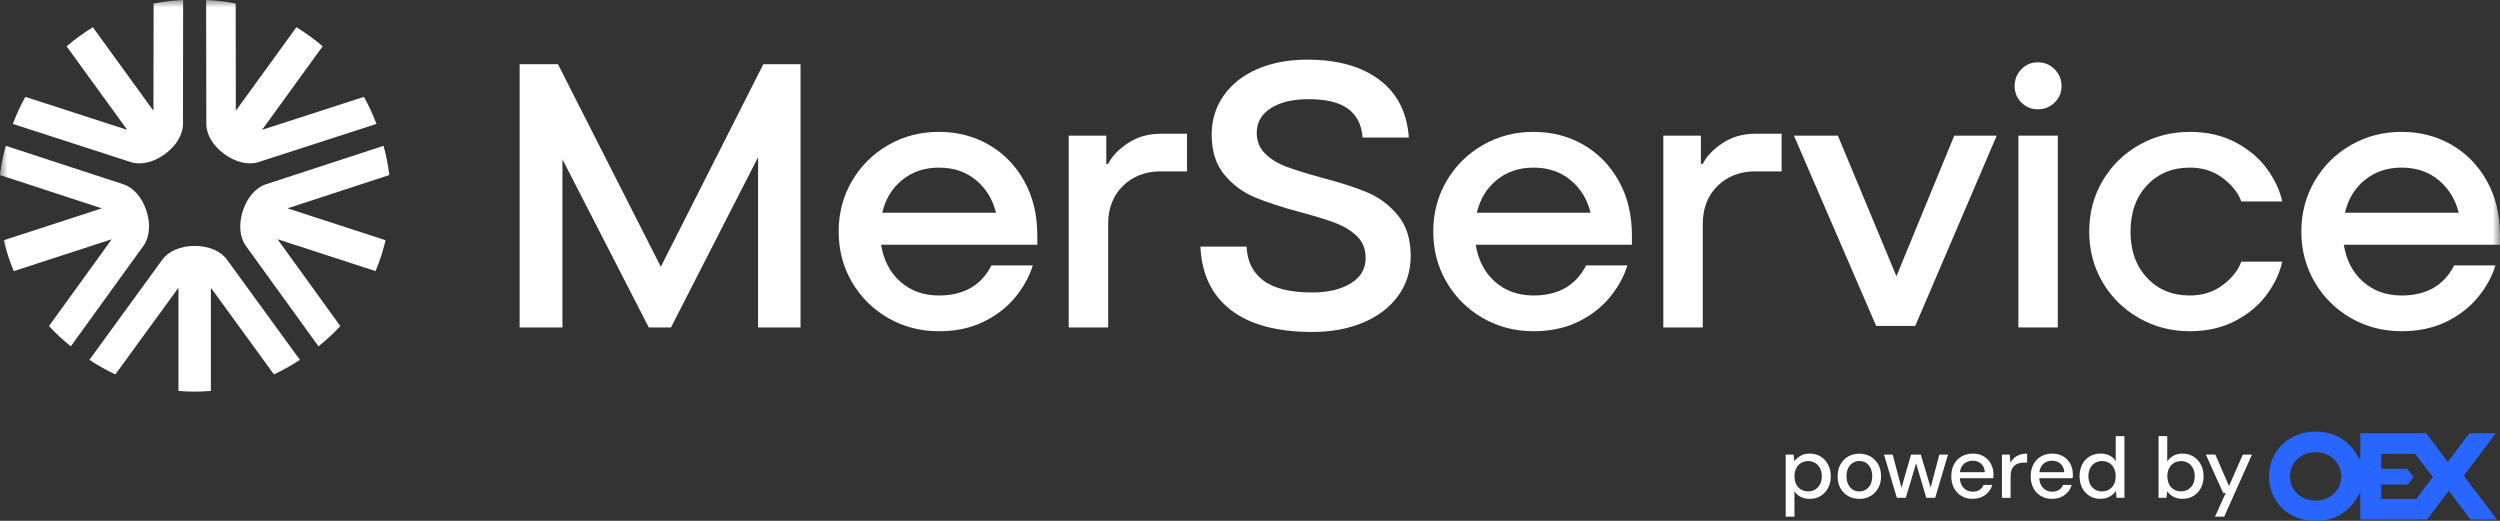 <svg width="168" height="35" viewBox="0 0 168 35" fill="none" xmlns="http://www.w3.org/2000/svg">
<rect x="0" y="0" width="168" height="35" fill="#333333" stroke="none"/>
<g clip-path="url(#clip0_8669_1750)">
<mask id="mask0_8669_1750" style="mask-type:luminance" maskUnits="userSpaceOnUse" x="0" y="0" width="168" height="35">
<path d="M168 0H0V34.895H168V0Z" fill="white"/>
</mask>
<g mask="url(#mask0_8669_1750)">
<path d="M66.439 9.722C65.438 9.149 64.324 8.862 63.096 8.862C61.851 8.862 60.715 9.157 59.689 9.747C58.663 10.337 57.851 11.141 57.254 12.161C56.657 13.18 56.358 14.313 56.358 15.56C56.358 16.807 56.657 17.94 57.254 18.959C57.851 19.979 58.663 20.784 59.689 21.373C60.715 21.963 61.851 22.258 63.096 22.258C64.223 22.258 65.219 22.047 66.086 21.626C66.952 21.205 67.663 20.657 68.218 19.983C68.773 19.309 69.169 18.593 69.404 17.835H66.629C65.939 19.183 64.761 19.857 63.096 19.857C62.069 19.857 61.207 19.55 60.509 18.934C59.811 18.319 59.378 17.49 59.21 16.445H69.707V15.813C69.707 14.431 69.412 13.214 68.824 12.161C68.235 11.108 67.44 10.295 66.439 9.722ZM59.285 14.296C59.504 13.37 59.954 12.633 60.636 12.085C61.317 11.537 62.137 11.263 63.096 11.263C64.088 11.263 64.921 11.546 65.594 12.11C66.266 12.675 66.713 13.403 66.931 14.296H59.285Z" fill="white"/>
<path d="M44.407 17.926L37.494 4.313H34.92V22.005H37.796V10.706L43.6 22.005H45.089L50.943 10.561V22.005H53.795V4.313H51.297L44.407 17.926Z" fill="white"/>
<path d="M127.44 18.564L123.505 9.115H120.553L126.079 21.904H128.703L134.179 9.115H131.328L127.44 18.564Z" fill="white"/>
<path d="M75.793 9.621C75.162 10.042 74.72 10.505 74.468 11.011H74.342V9.115H71.818V22.005H74.468V15.055C74.468 13.993 74.8 13.138 75.465 12.489C76.129 11.841 76.974 11.516 78.001 11.516H79.767V8.989H78.001C77.159 8.989 76.424 9.2 75.793 9.621Z" fill="white"/>
<path d="M91.885 12.931C91.085 12.594 90.038 12.258 88.743 11.92C87.767 11.651 86.997 11.411 86.434 11.2C85.87 10.989 85.399 10.699 85.021 10.328C84.642 9.958 84.453 9.486 84.453 8.913C84.453 8.222 84.769 7.674 85.399 7.27C86.03 6.865 86.876 6.663 87.935 6.663C89.113 6.663 89.996 6.878 90.585 7.308C91.174 7.737 91.502 8.382 91.569 9.241H94.673C94.555 7.557 93.895 6.263 92.692 5.362C91.489 4.46 89.878 4.009 87.859 4.009C86.581 4.009 85.458 4.22 84.491 4.641C83.523 5.063 82.771 5.656 82.232 6.423C81.694 7.19 81.425 8.062 81.425 9.039C81.425 10.151 81.707 11.048 82.27 11.731C82.834 12.413 83.519 12.923 84.327 13.26C85.134 13.597 86.169 13.934 87.431 14.271C88.44 14.54 89.226 14.785 89.79 15.004C90.353 15.223 90.825 15.518 91.203 15.888C91.582 16.259 91.771 16.739 91.771 17.329C91.771 18.07 91.434 18.643 90.762 19.048C90.089 19.452 89.231 19.654 88.188 19.654C86.707 19.654 85.609 19.385 84.895 18.846C84.18 18.306 83.805 17.548 83.772 16.571H80.668C80.752 18.424 81.433 19.844 82.712 20.829C83.99 21.815 85.816 22.308 88.188 22.308C89.466 22.308 90.606 22.097 91.607 21.676C92.608 21.255 93.39 20.657 93.954 19.882C94.517 19.107 94.799 18.213 94.799 17.203C94.799 16.074 94.513 15.164 93.941 14.473C93.369 13.782 92.683 13.268 91.885 12.931Z" fill="white"/>
<path d="M106.396 9.722C105.395 9.149 104.281 8.862 103.053 8.862C101.808 8.862 100.672 9.157 99.646 9.747C98.62 10.337 97.808 11.141 97.211 12.161C96.614 13.18 96.315 14.313 96.315 15.56C96.315 16.807 96.614 17.94 97.211 18.959C97.808 19.979 98.62 20.784 99.646 21.373C100.672 21.963 101.808 22.258 103.053 22.258C104.18 22.258 105.176 22.047 106.043 21.626C106.909 21.205 107.62 20.657 108.175 19.983C108.73 19.309 109.126 18.593 109.361 17.835H106.586C105.895 19.183 104.718 19.857 103.053 19.857C102.026 19.857 101.164 19.55 100.466 18.934C99.768 18.319 99.335 17.49 99.167 16.445H109.664V15.813C109.664 14.431 109.37 13.214 108.781 12.161C108.192 11.108 107.397 10.295 106.396 9.722ZM99.243 14.296C99.461 13.37 99.911 12.633 100.593 12.085C101.274 11.537 102.094 11.263 103.053 11.263C104.045 11.263 104.878 11.546 105.551 12.11C106.224 12.675 106.67 13.403 106.888 14.296H99.243Z" fill="white"/>
<path d="M115.751 9.621C115.12 10.042 114.678 10.505 114.426 11.011H114.3V9.115H111.776V22.005H114.426V15.055C114.426 13.993 114.758 13.138 115.423 12.489C116.087 11.841 116.932 11.516 117.959 11.516H119.725V8.989H117.959C117.117 8.989 116.382 9.2 115.751 9.621Z" fill="white"/>
<path d="M138.285 9.115H135.636V22.005H138.285V9.115Z" fill="white"/>
<path d="M136.947 4.187C136.51 4.187 136.14 4.342 135.837 4.654C135.534 4.966 135.383 5.341 135.383 5.779C135.383 6.217 135.534 6.588 135.837 6.891C136.14 7.194 136.51 7.346 136.947 7.346C137.385 7.346 137.759 7.194 138.07 6.891C138.381 6.588 138.537 6.217 138.537 5.779C138.537 5.341 138.381 4.966 138.07 4.654C137.759 4.342 137.385 4.187 136.947 4.187Z" fill="white"/>
<path d="M147.157 11.263C148.015 11.263 148.755 11.499 149.378 11.971C150 12.443 150.412 12.966 150.614 13.538H153.365C153.213 12.814 152.877 12.089 152.355 11.364C151.834 10.64 151.127 10.042 150.236 9.57C149.344 9.098 148.318 8.862 147.157 8.862C145.912 8.862 144.773 9.157 143.738 9.747C142.703 10.337 141.887 11.141 141.29 12.161C140.693 13.18 140.395 14.313 140.395 15.56C140.395 16.807 140.693 17.94 141.29 18.959C141.887 19.979 142.703 20.784 143.738 21.373C144.773 21.963 145.912 22.258 147.157 22.258C148.318 22.258 149.344 22.022 150.236 21.55C151.127 21.079 151.834 20.48 152.355 19.756C152.877 19.032 153.213 18.307 153.365 17.582H150.614C150.412 18.155 150 18.677 149.378 19.149C148.755 19.621 148.015 19.857 147.157 19.857C145.98 19.857 145.021 19.461 144.281 18.669C143.54 17.877 143.17 16.841 143.17 15.56C143.17 14.279 143.54 13.243 144.281 12.451C145.021 11.659 145.98 11.263 147.157 11.263Z" fill="white"/>
<path d="M168 15.813C168 14.431 167.706 13.214 167.117 12.161C166.528 11.108 165.733 10.295 164.732 9.722C163.731 9.149 162.617 8.862 161.389 8.862C160.144 8.862 159.008 9.157 157.982 9.747C156.956 10.337 156.144 11.141 155.547 12.161C154.95 13.18 154.651 14.313 154.651 15.56C154.651 16.807 154.95 17.94 155.547 18.959C156.144 19.979 156.956 20.784 157.982 21.373C159.008 21.963 160.144 22.258 161.389 22.258C162.516 22.258 163.512 22.047 164.379 21.626C165.245 21.205 165.956 20.657 166.511 19.983C167.066 19.309 167.462 18.593 167.697 17.835H164.922C164.232 19.183 163.054 19.857 161.389 19.857C160.362 19.857 159.5 19.55 158.802 18.934C158.104 18.319 157.671 17.49 157.503 16.445H168V15.813ZM157.578 14.296C157.797 13.37 158.247 12.633 158.928 12.085C159.61 11.537 160.43 11.263 161.389 11.263C162.381 11.263 163.214 11.546 163.887 12.11C164.56 12.675 165.006 13.403 165.224 14.296H157.578Z" fill="white"/>
<path d="M13.082 26.317C12.716 26.317 12.35 26.302 11.992 26.271V19.335L7.754 25.158C7.152 24.88 6.565 24.552 6.009 24.182L10.911 17.445C11.331 16.87 12.143 16.526 13.082 16.526C14.021 16.526 14.832 16.87 15.251 17.445L20.153 24.182C19.603 24.55 19.016 24.877 18.407 25.158L14.171 19.335V26.271C13.813 26.302 13.447 26.317 13.082 26.317Z" fill="white"/>
<path d="M4.758 23.272C4.239 22.861 3.746 22.404 3.292 21.911L7.512 16.076L0.926 18.22C0.786 17.889 0.658 17.545 0.545 17.196C0.432 16.848 0.334 16.494 0.252 16.144L6.838 14.001L0 11.763C0.077 11.104 0.208 10.444 0.388 9.799L8.3 12.387C8.975 12.609 9.552 13.276 9.842 14.171C10.133 15.066 10.057 15.944 9.64 16.52L4.758 23.272Z" fill="white"/>
<path d="M9.359 10.978C9.156 10.978 8.963 10.949 8.785 10.892L0.865 8.327C1.095 7.706 1.377 7.095 1.705 6.51L8.549 8.726L4.478 3.115C4.75 2.88 5.037 2.652 5.333 2.436C5.629 2.221 5.934 2.018 6.241 1.833L10.311 7.444L10.323 0.238C10.973 0.108 11.64 0.028 12.308 0L12.296 8.337C12.293 9.049 11.838 9.805 11.079 10.358C10.529 10.758 9.918 10.978 9.359 10.978Z" fill="white"/>
<path d="M16.802 10.977C16.242 10.977 15.631 10.757 15.081 10.356C14.321 9.803 13.866 9.048 13.865 8.337L13.852 0C14.514 0.026 15.18 0.106 15.838 0.238L15.848 7.443L19.918 1.831C20.226 2.017 20.531 2.22 20.827 2.435C21.123 2.651 21.41 2.879 21.681 3.114L17.61 8.725L24.456 6.51C24.781 7.089 25.062 7.699 25.295 8.327L17.376 10.891C17.198 10.948 17.005 10.977 16.802 10.977Z" fill="white"/>
<path d="M16.52 16.52C16.104 15.943 16.029 15.063 16.319 14.169C16.609 13.274 17.186 12.608 17.861 12.387L25.773 9.799C25.952 10.437 26.082 11.097 26.161 11.763L19.323 13.999L25.909 16.143C25.827 16.493 25.729 16.846 25.616 17.195C25.503 17.543 25.375 17.887 25.235 18.218L18.65 16.075L22.869 21.911C22.419 22.399 21.926 22.856 21.402 23.272L16.52 16.52Z" fill="white"/>
</g>
<path d="M120 34.72V30.55H120.526L120.586 31C120.646 30.911 120.72 30.828 120.816 30.75C120.912 30.672 121.022 30.608 121.151 30.557C121.279 30.508 121.432 30.482 121.608 30.482C121.892 30.482 122.14 30.548 122.352 30.682C122.565 30.814 122.73 30.994 122.849 31.223C122.967 31.452 123.027 31.712 123.027 32.01C123.027 32.308 122.966 32.563 122.846 32.79C122.726 33.019 122.559 33.199 122.348 33.329C122.135 33.46 121.887 33.524 121.603 33.524C121.373 33.524 121.171 33.479 120.999 33.387C120.826 33.297 120.688 33.172 120.587 33.011V34.722H120.002L120 34.719V34.72ZM121.512 33.021C121.687 33.021 121.844 32.98 121.981 32.895C122.12 32.81 122.229 32.692 122.308 32.542C122.389 32.39 122.426 32.213 122.426 32.01C122.426 31.808 122.386 31.624 122.308 31.47C122.229 31.317 122.12 31.199 121.981 31.113C121.843 31.026 121.686 30.984 121.512 30.984C121.326 30.984 121.163 31.028 121.025 31.113C120.886 31.199 120.779 31.319 120.703 31.47C120.628 31.622 120.59 31.802 120.59 32.01C120.59 32.219 120.629 32.39 120.703 32.539C120.778 32.689 120.885 32.806 121.025 32.893C121.163 32.98 121.326 33.021 121.512 33.021Z" fill="white"/>
<path d="M124.947 33.523C124.668 33.523 124.416 33.46 124.194 33.334C123.972 33.208 123.798 33.029 123.674 32.803C123.549 32.573 123.488 32.31 123.488 32.011C123.488 31.713 123.552 31.436 123.678 31.209C123.805 30.979 123.98 30.802 124.2 30.677C124.421 30.551 124.671 30.488 124.947 30.488C125.223 30.488 125.477 30.551 125.695 30.677C125.913 30.803 126.086 30.979 126.215 31.206C126.343 31.433 126.406 31.7 126.406 32.007C126.406 32.314 126.343 32.577 126.215 32.805C126.087 33.034 125.912 33.211 125.694 33.336C125.473 33.463 125.225 33.525 124.95 33.525L124.947 33.522V33.523ZM124.943 33.027C125.097 33.027 125.242 32.989 125.372 32.911C125.502 32.836 125.608 32.718 125.69 32.567C125.772 32.414 125.814 32.224 125.814 32.003C125.814 31.782 125.774 31.587 125.695 31.436C125.614 31.284 125.511 31.171 125.383 31.093C125.255 31.017 125.113 30.977 124.957 30.977C124.801 30.977 124.657 31.015 124.525 31.093C124.392 31.171 124.286 31.284 124.207 31.436C124.126 31.587 124.088 31.776 124.088 32.003C124.088 32.23 124.128 32.413 124.207 32.567C124.285 32.72 124.391 32.836 124.519 32.911C124.647 32.989 124.789 33.027 124.945 33.027H124.943Z" fill="white"/>
<path d="M127.47 33.453L126.604 30.551H127.188L127.83 32.969H127.724L128.424 30.551H129.078L129.797 32.964L129.686 32.969L130.322 30.551H130.905L130.046 33.453H129.446L128.704 30.936H128.822L128.068 33.453H127.468H127.471H127.47Z" fill="white"/>
<path d="M132.563 33.523C132.282 33.523 132.036 33.46 131.819 33.334C131.601 33.208 131.433 33.032 131.31 32.804C131.188 32.578 131.126 32.312 131.126 32.01C131.126 31.708 131.186 31.44 131.304 31.212C131.423 30.983 131.592 30.805 131.813 30.677C132.033 30.548 132.287 30.483 132.574 30.483C132.862 30.483 133.11 30.546 133.316 30.672C133.523 30.798 133.68 30.965 133.792 31.174C133.903 31.382 133.958 31.61 133.958 31.864V31.99C133.958 32.035 133.955 32.085 133.947 32.134H131.553V31.731H133.381C133.369 31.492 133.287 31.305 133.136 31.167C132.984 31.029 132.794 30.958 132.57 30.958C132.41 30.958 132.265 30.994 132.132 31.064C131.999 31.135 131.894 31.237 131.817 31.374C131.739 31.511 131.7 31.682 131.7 31.888V32.049C131.7 32.265 131.739 32.444 131.817 32.59C131.894 32.736 131.999 32.847 132.13 32.924C132.26 33.001 132.405 33.04 132.565 33.04C132.75 33.04 132.907 33 133.029 32.918C133.151 32.837 133.24 32.729 133.295 32.589H133.879C133.828 32.765 133.742 32.924 133.621 33.064C133.5 33.204 133.353 33.314 133.179 33.395C133.004 33.476 132.8 33.517 132.565 33.517L132.562 33.523H132.563Z" fill="white"/>
<path d="M134.529 33.453V30.551H135.055L135.101 31.097C135.172 30.966 135.258 30.858 135.361 30.766C135.464 30.676 135.588 30.605 135.735 30.557C135.88 30.508 136.044 30.482 136.222 30.482V31.088H136.011C135.89 31.088 135.775 31.103 135.666 31.133C135.557 31.163 135.46 31.214 135.38 31.283C135.298 31.352 135.233 31.446 135.184 31.563C135.136 31.68 135.112 31.828 135.112 32.01V33.456H134.528L134.531 33.453H134.529Z" fill="white"/>
<path d="M137.9 33.523C137.619 33.523 137.373 33.46 137.155 33.334C136.938 33.208 136.77 33.032 136.647 32.804C136.525 32.578 136.463 32.312 136.463 32.01C136.463 31.708 136.523 31.44 136.641 31.212C136.76 30.983 136.929 30.805 137.15 30.677C137.37 30.548 137.624 30.483 137.911 30.483C138.199 30.483 138.447 30.546 138.653 30.672C138.86 30.798 139.017 30.965 139.128 31.174C139.24 31.382 139.295 31.61 139.295 31.864V31.99C139.295 32.035 139.292 32.085 139.283 32.134H136.89V31.731H138.718C138.706 31.492 138.624 31.305 138.472 31.167C138.321 31.029 138.131 30.958 137.907 30.958C137.747 30.958 137.601 30.994 137.469 31.064C137.336 31.135 137.23 31.237 137.154 31.374C137.076 31.511 137.037 31.682 137.037 31.888V32.049C137.037 32.265 137.076 32.444 137.154 32.59C137.23 32.736 137.336 32.847 137.466 32.924C137.597 33.001 137.742 33.04 137.902 33.04C138.087 33.04 138.243 33 138.366 32.918C138.489 32.837 138.577 32.729 138.632 32.589H139.217C139.166 32.765 139.08 32.924 138.959 33.064C138.839 33.204 138.691 33.314 138.517 33.395C138.342 33.476 138.138 33.517 137.903 33.517L137.897 33.523H137.9Z" fill="white"/>
<path d="M141.152 33.523C140.876 33.523 140.631 33.457 140.417 33.324C140.203 33.192 140.038 33.01 139.921 32.779C139.804 32.549 139.746 32.289 139.746 32.002C139.746 31.715 139.806 31.444 139.921 31.215C140.038 30.985 140.205 30.805 140.42 30.675C140.637 30.544 140.882 30.48 141.158 30.48C141.396 30.48 141.601 30.525 141.773 30.617C141.946 30.708 142.082 30.832 142.178 30.993V29.306H142.761V33.451H142.236L142.184 32.997C142.123 33.09 142.042 33.175 141.948 33.253C141.852 33.333 141.739 33.397 141.61 33.446C141.48 33.495 141.326 33.52 141.152 33.52V33.524V33.523ZM141.258 33.021C141.44 33.021 141.601 32.977 141.739 32.893C141.878 32.806 141.984 32.687 142.061 32.535C142.136 32.383 142.173 32.206 142.173 32.003C142.173 31.8 142.135 31.621 142.061 31.468C141.984 31.315 141.876 31.196 141.739 31.11C141.601 31.024 141.44 30.984 141.258 30.984C141.076 30.984 140.92 31.026 140.779 31.11C140.639 31.196 140.531 31.314 140.455 31.468C140.379 31.621 140.342 31.799 140.342 31.997C140.342 32.196 140.381 32.383 140.455 32.537C140.53 32.689 140.639 32.808 140.779 32.895C140.919 32.982 141.078 33.024 141.258 33.024V33.021Z" fill="white"/>
<path d="M146.663 33.523C146.503 33.523 146.358 33.5 146.227 33.457C146.097 33.413 145.984 33.353 145.886 33.275C145.788 33.2 145.707 33.111 145.64 33.01L145.581 33.453H145.055V29.307H145.639V31.006C145.737 30.86 145.869 30.735 146.04 30.636C146.209 30.534 146.417 30.483 146.66 30.483C146.94 30.483 147.187 30.549 147.402 30.682C147.615 30.814 147.781 30.995 147.901 31.223C148.02 31.452 148.08 31.712 148.08 32.002C148.08 32.293 148.02 32.555 147.901 32.785C147.783 33.016 147.616 33.197 147.402 33.326C147.187 33.457 146.942 33.521 146.66 33.521V33.523H146.663ZM146.569 33.022C146.744 33.022 146.902 32.978 147.043 32.893C147.183 32.806 147.292 32.688 147.369 32.54C147.446 32.391 147.487 32.211 147.487 32.005C147.487 31.799 147.448 31.622 147.369 31.47C147.291 31.317 147.184 31.197 147.043 31.112C146.903 31.026 146.746 30.985 146.569 30.985C146.392 30.985 146.22 31.029 146.082 31.114C145.943 31.201 145.836 31.32 145.76 31.473C145.684 31.626 145.647 31.804 145.647 32.002C145.647 32.2 145.686 32.388 145.76 32.538C145.835 32.687 145.942 32.804 146.082 32.891C146.22 32.978 146.383 33.019 146.569 33.019V33.022Z" fill="white"/>
<path d="M148.848 34.721L149.567 33.131H149.398L148.236 30.551H148.872L149.789 32.659L150.718 30.551H151.331L149.464 34.722H148.848V34.721Z" fill="white"/>
<path d="M155.607 35.025C153.822 35.025 152.478 33.729 152.478 32.013C152.478 31.159 152.813 30.383 153.421 29.825C154.002 29.293 154.779 29 155.607 29C156.719 29 157.716 29.519 158.273 30.386L158.615 30.922V29.109H163.033L164.494 31.044L165.948 29.109H167.725L165.566 31.966L167.794 34.913H166.017L164.562 32.977L163.1 34.913H158.613V33.098L158.27 33.63C158.136 33.838 157.974 34.029 157.791 34.199C157.21 34.731 156.433 35.024 155.606 35.024L155.607 35.025ZM155.607 30.39C154.623 30.39 153.883 31.088 153.883 32.015C153.883 32.941 154.625 33.64 155.607 33.64C156.589 33.64 157.331 32.941 157.331 32.015C157.331 31.088 156.59 30.39 155.607 30.39ZM160.019 33.529H162.364L163.487 32.059L162.296 30.5H160.018V31.501H161.761L162.182 32.056L161.797 32.56H160.018L160.019 33.529Z" fill="#2966FF"/>
</g>
<defs>
<clipPath id="clip0_8669_1750">
<rect width="168" height="35" fill="white"/>
</clipPath>
</defs>
</svg>
